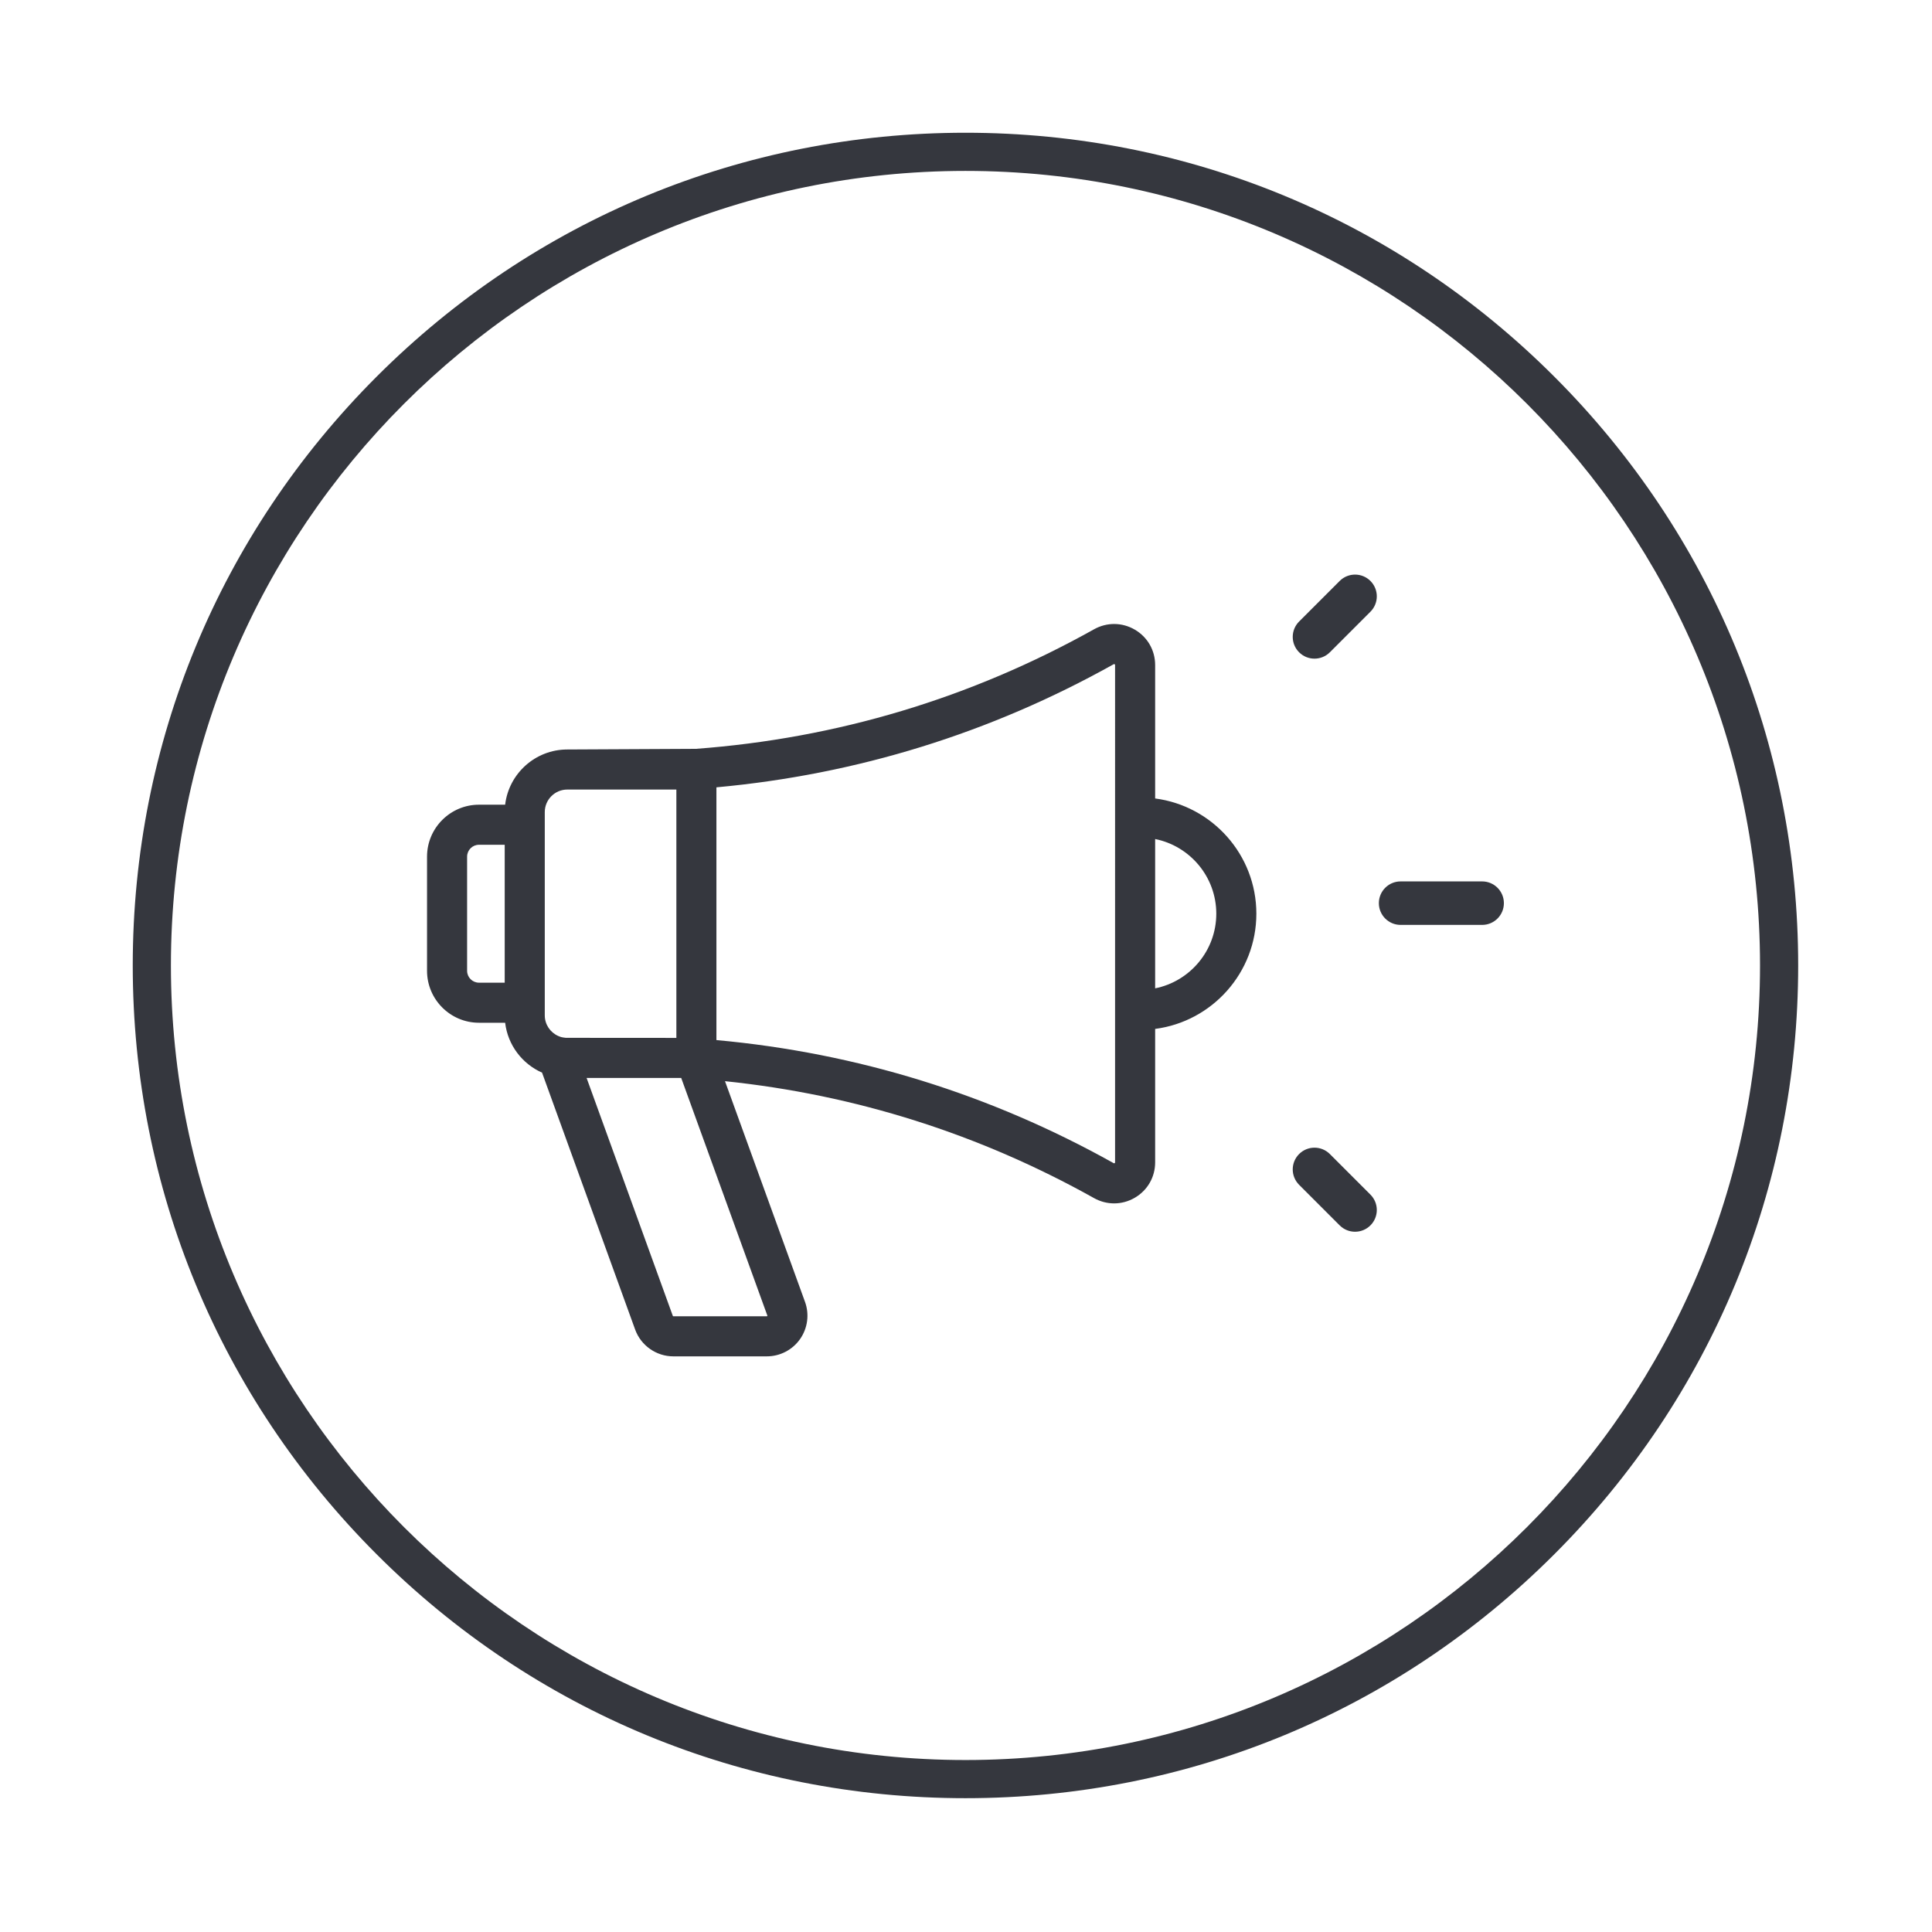 <?xml version="1.0" encoding="utf-8"?>
<!-- Generator: Adobe Illustrator 15.1.0, SVG Export Plug-In  -->
<!DOCTYPE svg PUBLIC "-//W3C//DTD SVG 1.1//EN" "http://www.w3.org/Graphics/SVG/1.1/DTD/svg11.dtd">
<svg version="1.1"
	 xmlns="http://www.w3.org/2000/svg" xmlns:xlink="http://www.w3.org/1999/xlink" xmlns:a="http://ns.adobe.com/AdobeSVGViewerExtensions/3.0/"
	 x="0px" y="0px" width="280px" height="280px" viewBox="0 0 280 280" enable-background="new 0 0 280 280" xml:space="preserve">
<defs>
</defs>
<circle fill="none" cx="139.923" cy="139.923" r="139.922"/>
<path fill="#35373E" d="M167.412,143.239v-21.64c5.047,1.013,8.862,5.479,8.862,10.82
	C176.274,137.761,172.459,142.227,167.412,143.239L167.412,143.239z M161.604,168.456c0,0.042,0,0.076-0.063,0.113
	c-0.075,0.043-0.12,0.019-0.155-0.001c-17.849-9.982-37.201-15.974-57.557-17.832v-36.63c20.358-1.861,39.709-7.854,57.556-17.834
	c0.037-0.02,0.082-0.045,0.156-0.001c0.063,0.037,0.063,0.07,0.063,0.112V168.456L161.604,168.456z M111.198,190.73
	c-0.025,0.036-0.043,0.036-0.068,0.036H97.589c-0.035,0-0.066-0.022-0.077-0.05l-12.497-34.488h13.712l12.48,34.427
	C111.217,190.678,111.223,190.695,111.198,190.73L111.198,190.73z M67.696,140.695v-16.542c0-0.95,0.773-1.723,1.723-1.723h3.727
	v19.987h-3.727C68.469,142.417,67.696,141.645,67.696,140.695L67.696,140.695z M78.953,117.692c0-1.8,1.464-3.264,3.264-3.264
	h15.807v35.993c0,0-15.944-0.006-16.013-0.011c-0.582-0.067-0.705-0.097-1.123-0.275c-1.139-0.51-1.935-1.652-1.935-2.979
	L78.953,117.692L78.953,117.692L78.953,117.692z M182.081,132.419c0-8.551-6.406-15.628-14.669-16.699V96.382
	c0-2.13-1.096-4.044-2.932-5.121c-1.843-1.081-4.059-1.104-5.928-0.058c-17.847,9.98-37.261,15.809-57.703,17.325
	c-0.157,0.012-18.633,0.093-18.633,0.093c-4.64,0-8.476,3.503-9.006,8.002h-3.792c-4.151,0-7.529,3.378-7.529,7.53v16.542
	c0,4.152,3.378,7.53,7.529,7.53h3.792c0.382,3.238,2.475,5.958,5.349,7.23l13.495,37.243c0.843,2.318,3.067,3.876,5.535,3.876
	h13.542c1.92,0,3.723-0.938,4.825-2.511c1.101-1.573,1.367-3.589,0.711-5.39l-11.594-31.981c18.893,1.963,36.865,7.653,53.48,16.945
	c0.917,0.513,1.917,0.768,2.916,0.768c1.037,0,2.073-0.276,3.012-0.827c1.835-1.077,2.932-2.991,2.932-5.121v-19.339
	C175.675,148.047,182.081,140.969,182.081,132.419L182.081,132.419z"/>
<path fill="#35373E" d="M199.835,130.893c0,1.74,1.411,3.151,3.151,3.151h11.818c1.741,0,3.151-1.411,3.151-3.151
	c0-1.741-1.411-3.152-3.151-3.152h-11.818C201.246,127.741,199.835,129.152,199.835,130.893L199.835,130.893z"/>
<path fill="#35373E" d="M187.353,169.48c0,0.807,0.308,1.613,0.923,2.229l5.88,5.881c1.231,1.231,3.227,1.231,4.458,0
	c1.23-1.231,1.23-3.226,0-4.457l-5.88-5.881c-1.231-1.23-3.226-1.23-4.458,0C187.661,167.867,187.353,168.673,187.353,169.48
	L187.353,169.48z"/>
<path fill="#35373E" d="M188.276,90.076c-0.615,0.616-0.923,1.422-0.923,2.229c0,0.807,0.308,1.614,0.923,2.229
	c1.231,1.231,3.227,1.23,4.458,0l5.88-5.88c1.23-1.231,1.23-3.226,0-4.457c-1.231-1.231-3.227-1.23-4.458,0L188.276,90.076
	L188.276,90.076z"/>
<path fill="#35373E" d="M139.923,260.607c-32.236,0-62.542-12.554-85.337-35.348c-22.794-22.794-35.347-53.101-35.347-85.336
	S31.792,77.38,54.586,54.586c22.794-22.794,53.101-35.348,85.337-35.348s62.542,12.553,85.336,35.348
	c22.794,22.794,35.347,53.101,35.347,85.336s-12.553,62.542-35.347,85.336C202.465,248.053,172.159,260.607,139.923,260.607z
	 M139.923,24.77C76.427,24.77,24.77,76.427,24.77,139.923s51.658,115.153,115.153,115.153s115.153-51.657,115.153-115.153
	S203.418,24.77,139.923,24.77z"/>
</svg>
